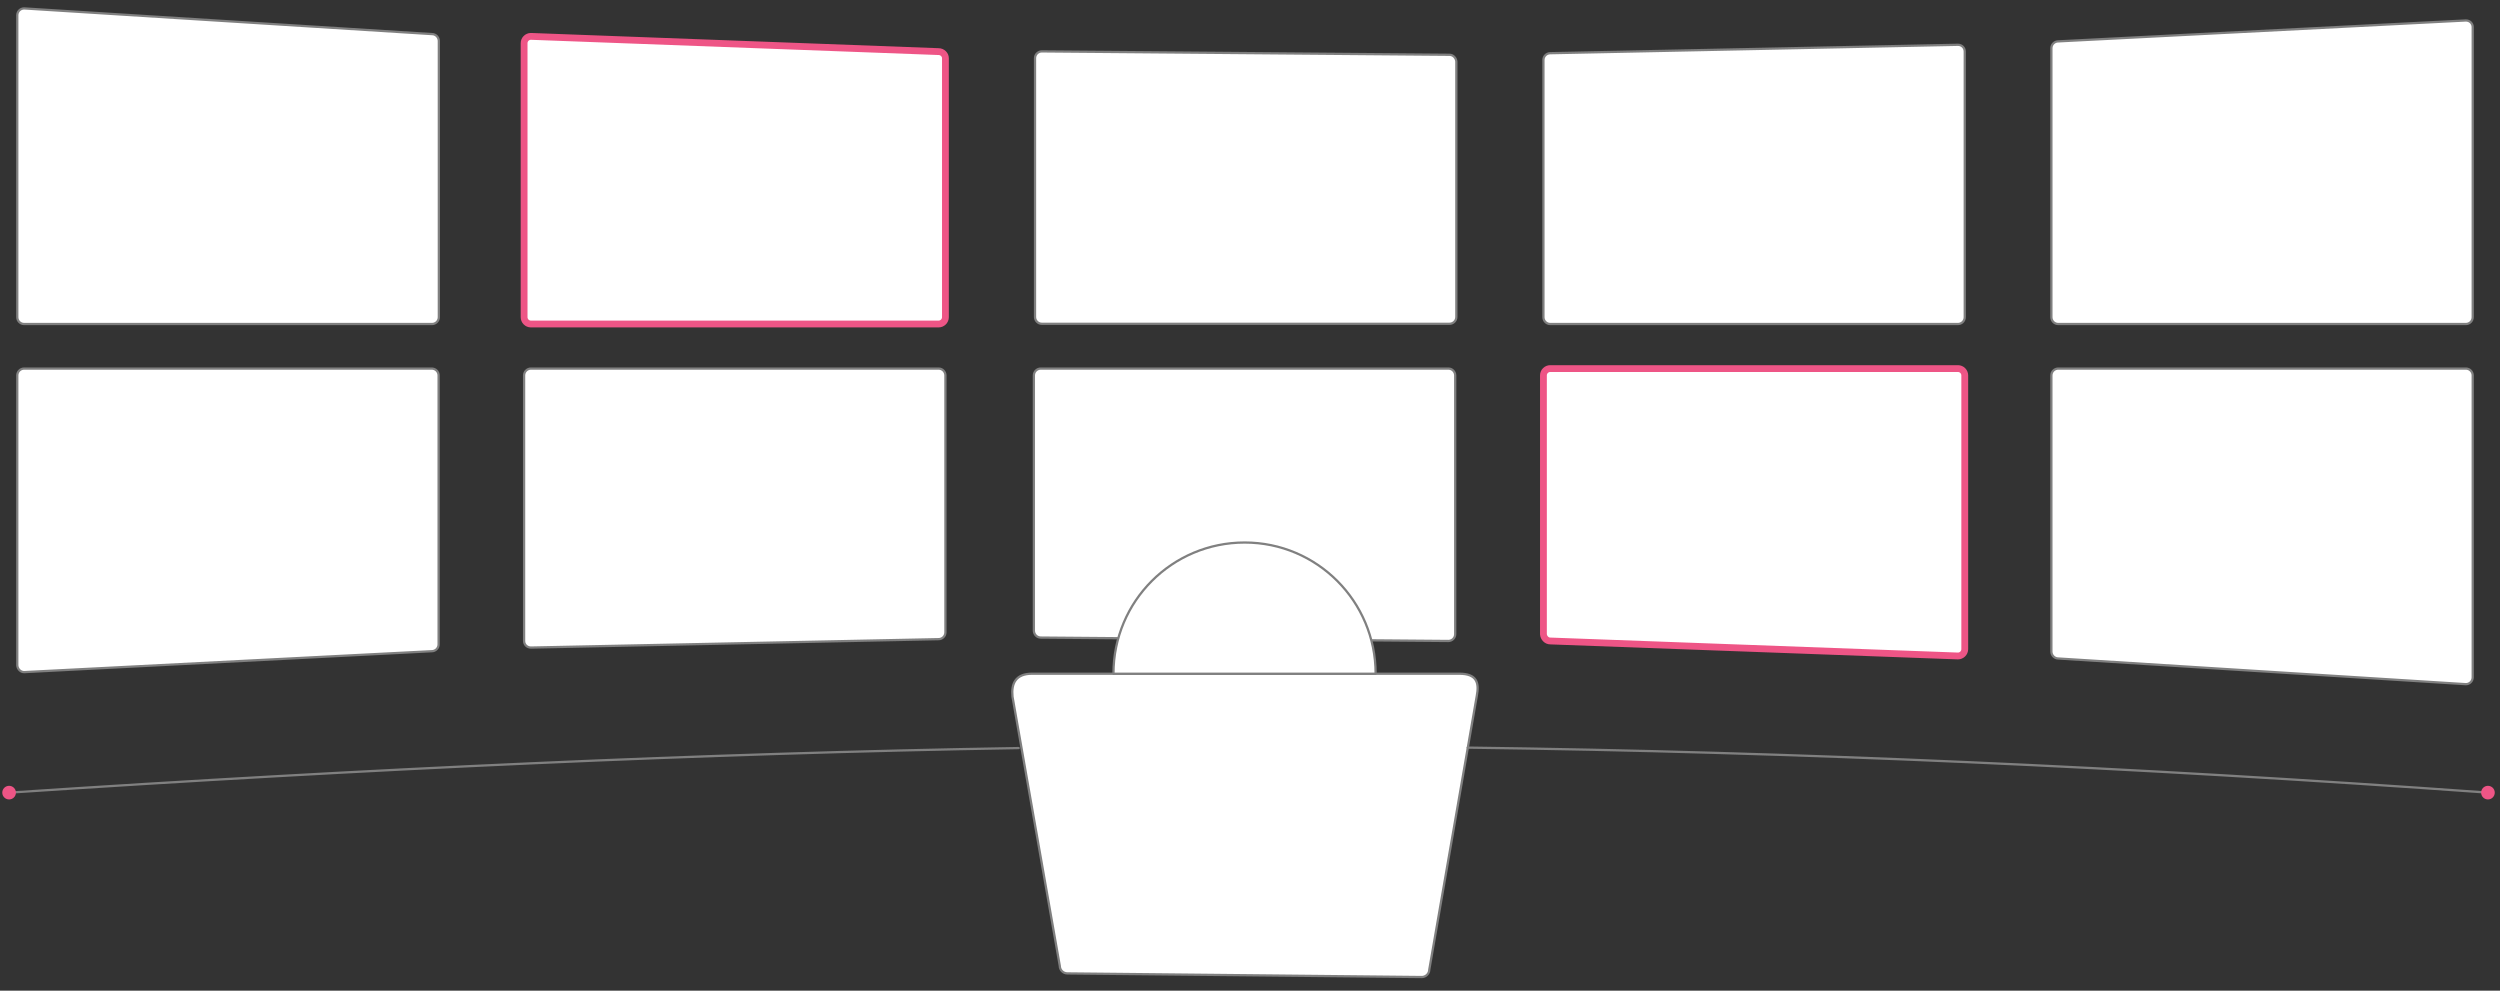 <?xml version="1.0" encoding="UTF-8"?>
<svg version="1.1" id="Layer_1" xmlns="http://www.w3.org/2000/svg" x="0" y="0" viewBox="0 0 1099.5 435.7" xml:space="preserve">
  <rect x="0" y="0" width="1099.5" height="435.7" fill="#333333" stroke="none"/>
  <style>
    .maxs0{fill:#fff;stroke:gray}.maxs0,.maxs1,.maxs2{stroke-linecap:round;stroke-linejoin:round;stroke-miterlimit:10}.maxs1{stroke-width:3;fill:#fff;stroke:#ee5586}.maxs2{fill:none;stroke:gray}.maxs4{fill:#ee5586}
  </style>
  <path class="maxs0" d="M190 15L10.6 3.7c-1.6 0-3 1.3-3 3v132.8c0 1.6 1.3 3 3 3H190c1.6 0 3-1.3 3-3V17.9c-.1-1.6-1.4-2.9-3-2.9zM637.5 24.1l-179.3-1.5c-1.6 0-3 1.3-3 3v113.8c0 1.6 1.3 3 3 3h179.3c1.6 0 3-1.3 3-3V27.1c-.1-1.6-1.4-3-3-3zM861.1 19.7l-179.3 3.7c-1.6 0-3 1.3-3 3v113.1c0 1.6 1.3 3 3 3h179.3c1.6 0 3-1.3 3-3V22.7c0-1.7-1.3-3-3-3zM1084.5 9l-179.3 9.2c-1.6 0-3 1.3-3 3v118.3c0 1.6 1.3 3 3 3h179.3c1.6 0 3-1.3 3-3V11.9c0-1.6-1.3-2.9-3-2.9zM905.2 289.6l179.3 11.3c1.6 0 3-1.3 3-3V165.1c0-1.6-1.3-3-3-3H905.2c-1.6 0-3 1.3-3 3v121.5c0 1.6 1.4 3 3 3zM457.7 280.4l179.3 1.5c1.6 0 3-1.3 3-3V165.1c0-1.6-1.3-3-3-3H457.7c-1.6 0-3 1.3-3 3v112.4c.1 1.6 1.4 2.9 3 2.9zM469.4 428.1l155.9 1.6c1.8 0 3.3-1.5 3.3-3.3L649.5 306c1.1-5.7 0-9.7-7.7-9.7H453.9c-7.2 0-9.2 4.3-8.6 10.1l20.8 118.4c0 1.8 1.5 3.3 3.3 3.3zM233.5 284.8l179.3-3.7c1.6 0 3-1.3 3-3v-113c0-1.6-1.3-3-3-3H233.5c-1.6 0-3 1.3-3 3v116.8c0 1.6 1.3 2.9 3 2.9zM10.6 295.6l179.3-9.2c1.6 0 3-1.3 3-3V165.1c0-1.6-1.3-3-3-3H10.6c-1.6 0-3 1.3-3 3v127.5c.1 1.6 1.4 3 3 3z"/>
  <path class="maxs0" d="M605 296.3H489.7c0-31.9 25.8-57.7 57.7-57.7s57.6 25.9 57.6 57.7z"/>
  <path class="maxs2" d="M448 329c-137.9 2.3-284.4 9-443.9 19.6M1094.2 348.6c-157.2-11.3-304.5-17.9-448.7-19.8"/>
  <circle id="svg-ico" class="maxs4" cx="4" cy="348.6" r="3"/>
  <circle id="svg-ico" class="maxs4" cx="1094.2" cy="348.6" r="3"/>
  <g>
    <path id="svg-concept" class="maxs1" d="M412.8 22.7L233.5 16c-1.6 0-3 1.3-3 3v120.5c0 1.6 1.3 3 3 3h179.3c1.6 0 3-1.3 3-3V25.6c0-1.6-1.4-2.9-3-2.9z"/>
    <animate attributeName="opacity" values="0;1;0" begin="0s" dur="1s" repeatCount="indefinite"/>
  </g>
  <g>
    <path id="svg-concept" class="maxs1" d="M681.8 281.9l179.3 6.6c1.6 0 3-1.3 3-3V165.1c0-1.6-1.3-3-3-3H681.8c-1.6 0-3 1.3-3 3v113.8c.1 1.6 1.4 3 3 3z"/>
    <animate attributeName="opacity" values="0;1;0" begin="1s" dur="1s" repeatCount="indefinite"/>
  </g>
</svg>
